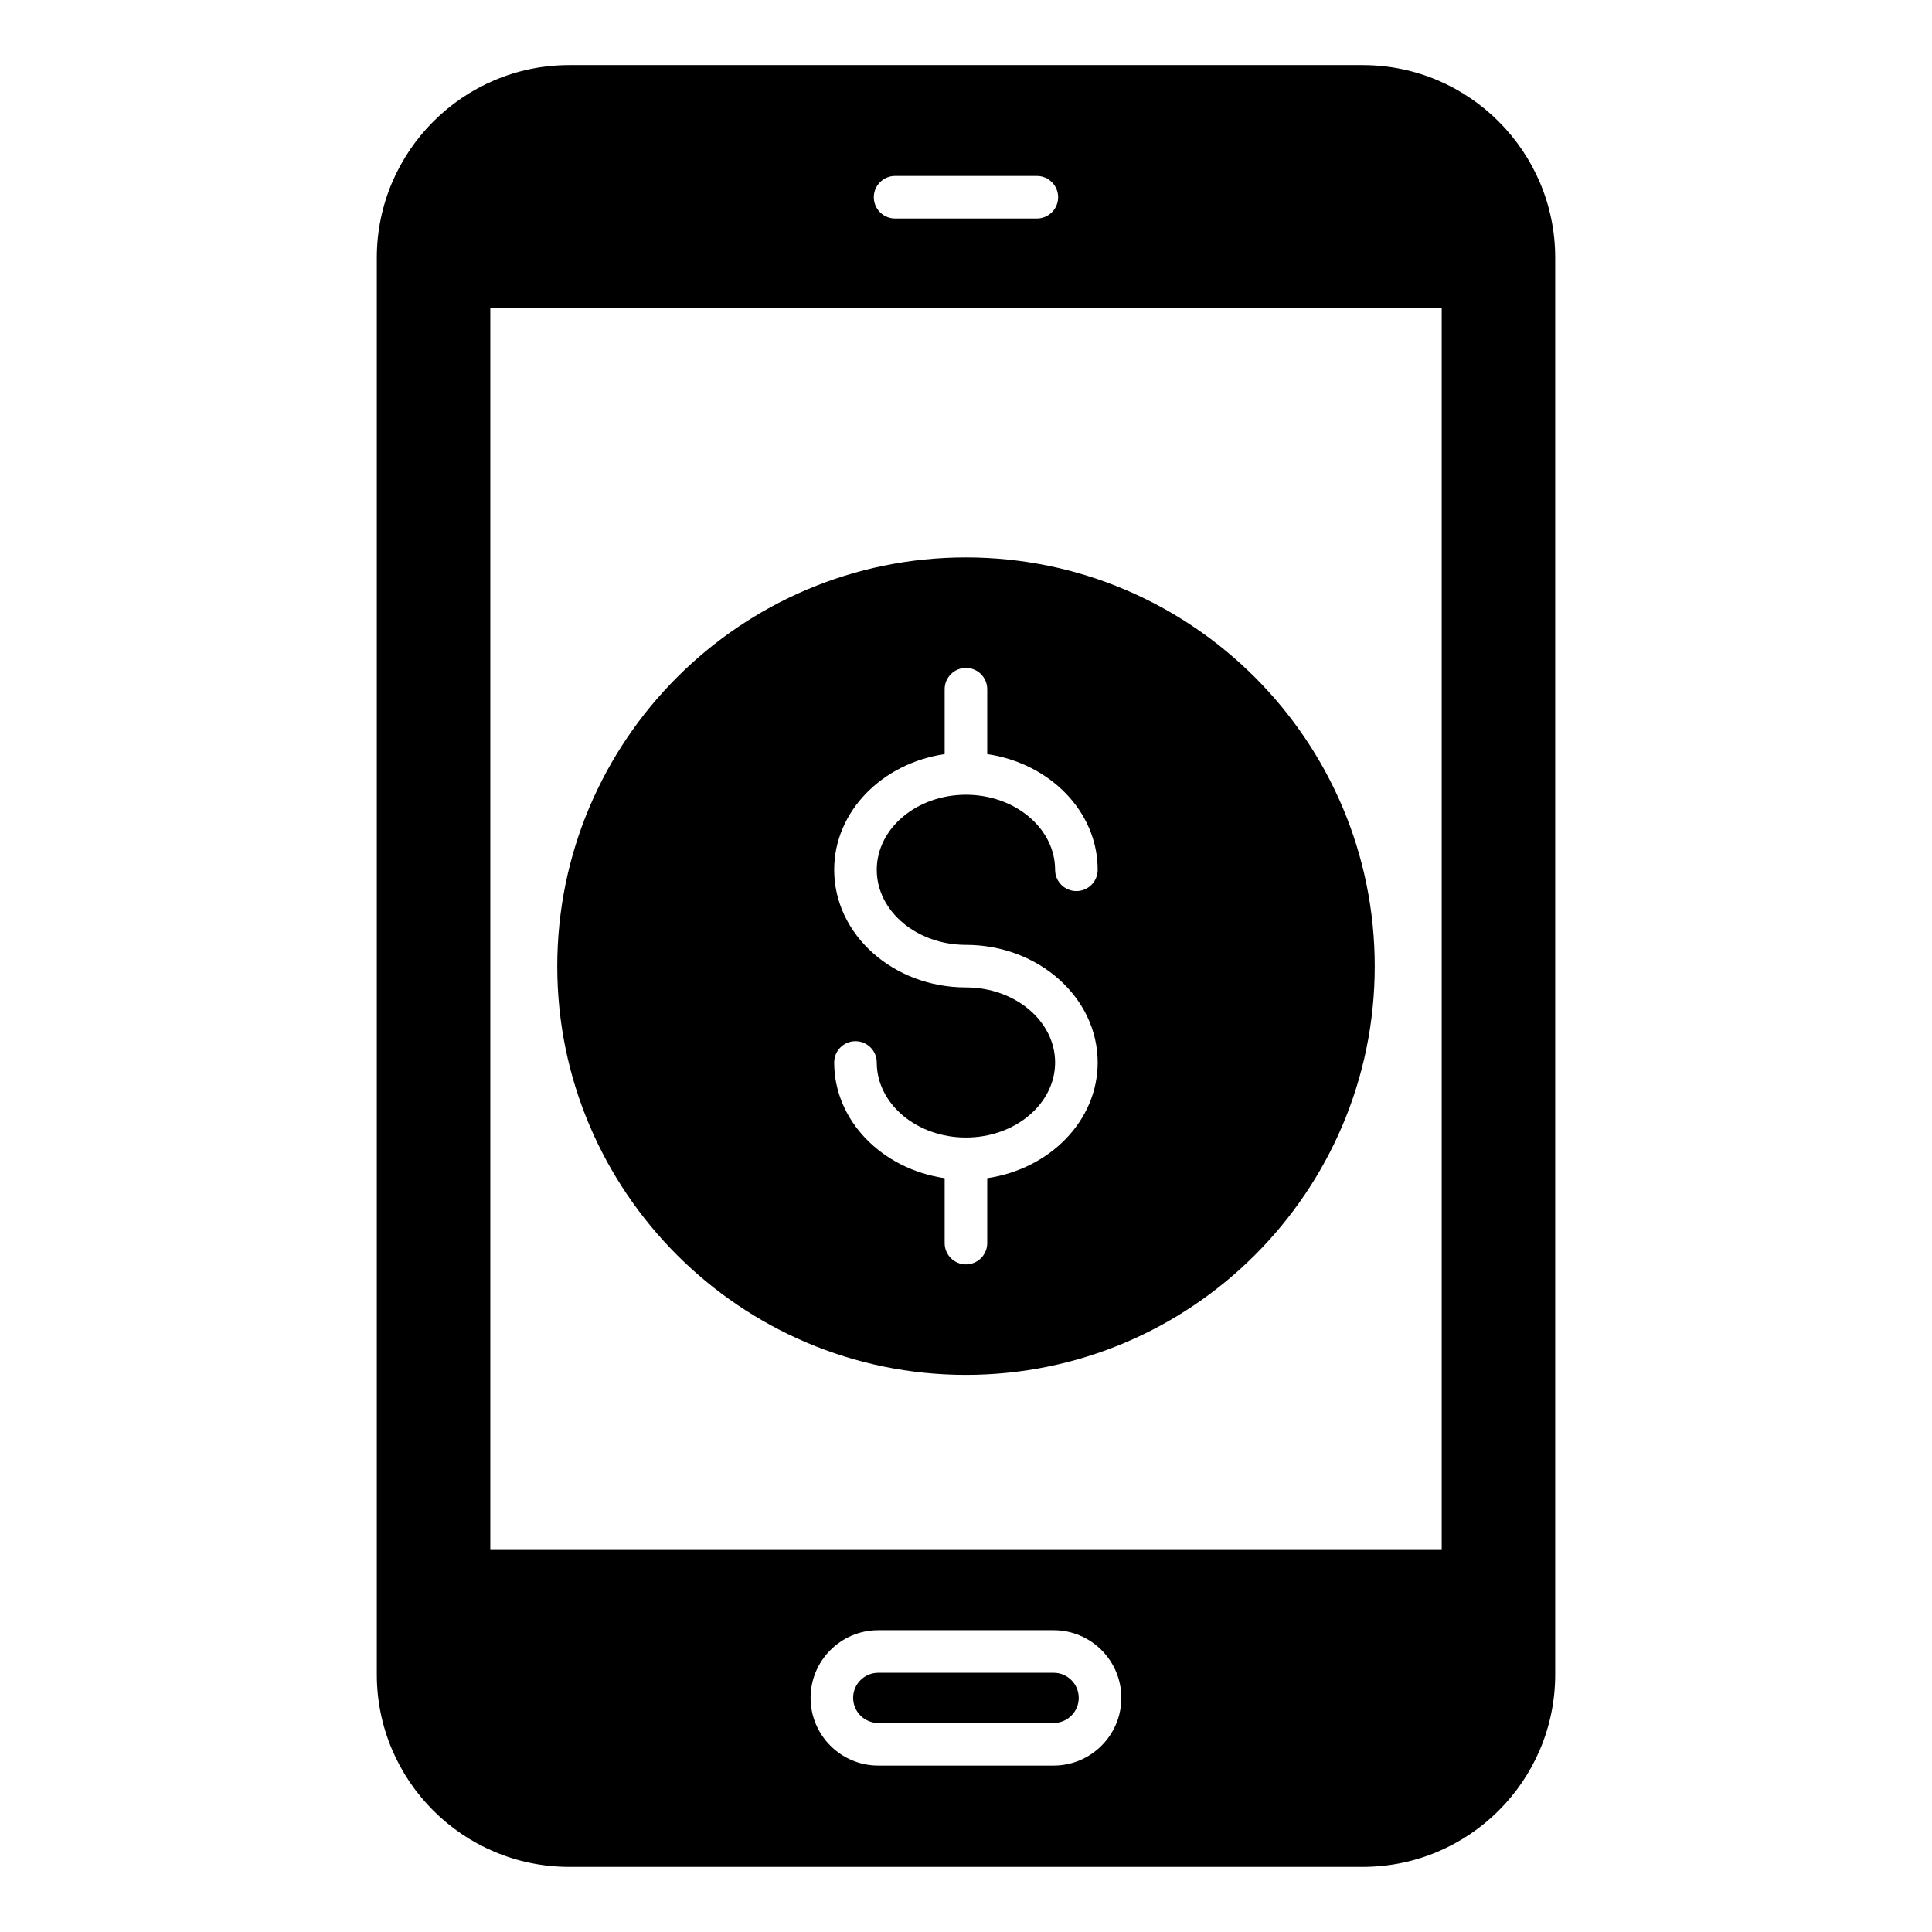 <?xml version="1.0" encoding="UTF-8"?>
<!-- Uploaded to: ICON Repo, www.iconrepo.com, Generator: ICON Repo Mixer Tools -->
<svg fill="#000000" width="800px" height="800px" version="1.1" viewBox="144 144 512 512" xmlns="http://www.w3.org/2000/svg">
 <g>
  <path d="m423.22 587.3h-46.477c-3.672 0-6.652 2.984-6.652 6.656 0 3.668 2.981 6.652 6.652 6.652h46.477c3.672 0 6.66-2.984 6.66-6.652 0-3.672-2.988-6.656-6.66-6.656z"/>
  <path d="m505.16 161.25h-210.32c-28.125 0-50.984 22.934-50.984 51.059v375.45c0 28.121 22.859 50.984 50.984 50.984h210.32c28.121 0 50.984-22.859 50.984-50.984v-375.45c0-28.121-22.859-51.055-50.98-51.055zm-123.95 29.375h37.566c3.113 0 5.641 2.527 5.641 5.641s-2.527 5.641-5.641 5.641h-37.566c-3.113 0-5.641-2.527-5.641-5.641s2.523-5.641 5.641-5.641zm42.016 421.27h-46.477c-9.891 0-17.934-8.043-17.934-17.934 0-9.891 8.039-17.938 17.934-17.938h46.477c9.891 0 17.941 8.043 17.941 17.938 0 9.887-8.051 17.934-17.941 17.934zm102.84-57.145h-252.13v-329.13h252.13z"/>
  <path d="m399.96 291.72c-59.707 0-108.28 48.578-108.28 108.36 0 59.707 48.578 108.28 108.28 108.28 59.781 0 108.36-48.574 108.36-108.28 0-59.781-48.574-108.36-108.36-108.36zm0.027 102.68c19.246 0 34.91 13.98 34.91 31.168 0 15.461-12.711 28.234-29.27 30.66v17.207c0 3.113-2.527 5.641-5.641 5.641s-5.641-2.527-5.641-5.641v-17.207c-16.566-2.426-29.277-15.195-29.277-30.66 0-3.113 2.527-5.641 5.641-5.641 3.113 0 5.641 2.527 5.641 5.641 0 10.969 10.605 19.891 23.637 19.891 13.027 0 23.629-8.922 23.629-19.891s-10.605-19.891-23.629-19.891c-19.254 0-34.918-13.98-34.918-31.168 0-15.465 12.711-28.234 29.277-30.66v-17.203c0-3.113 2.527-5.641 5.641-5.641s5.641 2.527 5.641 5.641v17.203c16.559 2.426 29.27 15.195 29.27 30.66 0 3.113-2.527 5.641-5.641 5.641-3.113 0-5.641-2.527-5.641-5.641 0-10.969-10.605-19.891-23.629-19.891-13.035 0-23.637 8.922-23.637 19.891s10.602 19.891 23.637 19.891z"/>
 </g>
</svg>